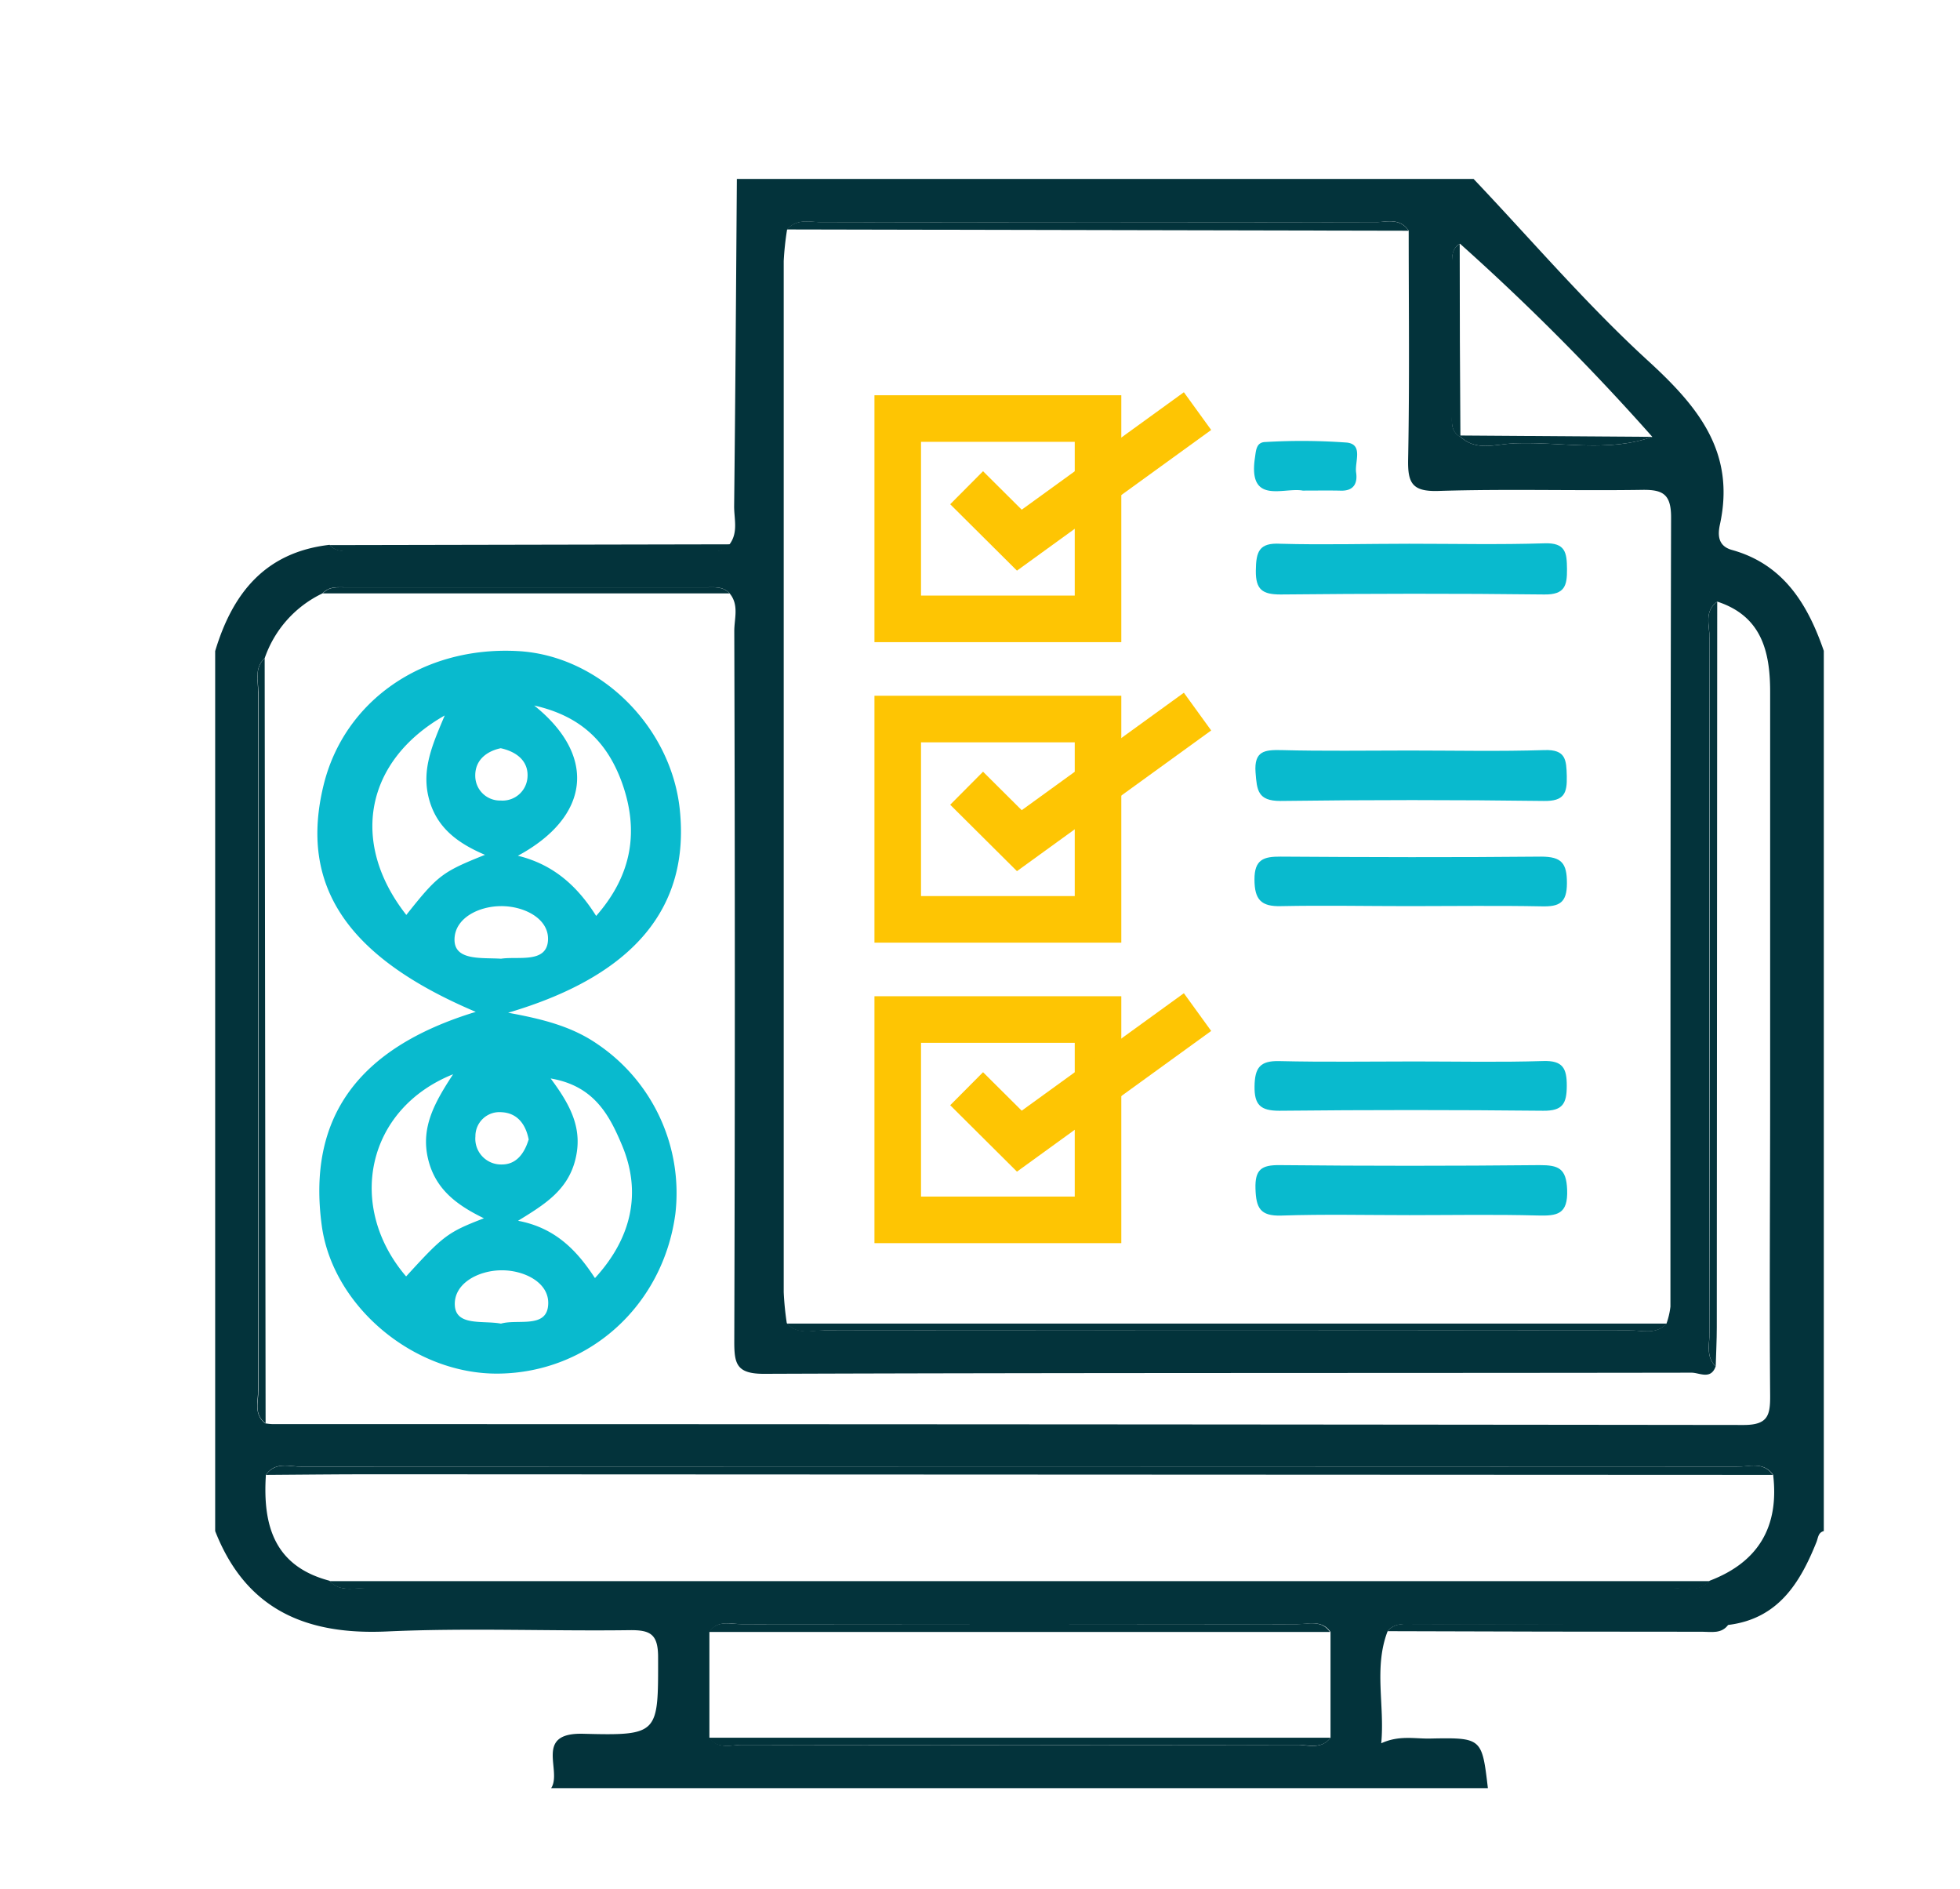 <svg id="Capa_1" data-name="Capa 1" xmlns="http://www.w3.org/2000/svg" viewBox="0 0 274 264"><defs><style>.cls-1{fill:#03333b;}.cls-2{fill:#09bace;}.cls-3{fill:none;stroke:#fec503;stroke-miterlimit:10;stroke-width:6.51px;}</style></defs><g id="_4ach5x.tif" data-name="4ach5x.tif"><path class="cls-1" d="M208,249.93H77.05c1.58-2.44-2.48-7.78,4.48-7.6,10.63.28,10.48,0,10.47-10.7,0-3.22-1.07-3.82-4-3.78-11.3.15-22.63-.34-33.91.18S34.39,225,30.08,214V91c2.43-8.09,7-13.82,16-14.85.87,1,2.07.86,3.21.86q24.56,0,49.09,0c1.28,0,2.68.28,3.66-1,1.18-1.65.57-3.53.59-5.3.17-15.23.27-30.47.38-45.7H206c8.07,8.5,15.72,17.47,24.34,25.37,7,6.4,12.31,12.76,10.1,22.92-.29,1.35-.37,3,1.69,3.57,7.18,2,10.58,7.56,12.83,14.1V214c-.76.2-.78.85-1,1.47-2.3,5.76-5.36,10.76-12.29,11.64q-22,0-44-.08c-1.3,0-2.7-.27-3.7,1-1.94,5.1-.37,10.32-.88,15.63,2.45-1.13,4.61-.64,6.7-.66C207.17,242.85,207.17,242.89,208,249.93Zm-3.8-188.86-.21-.2c2.2,2.28,5,1.23,7.49,1.11,6.5-.32,13.11,1.33,19.51-.92a327.31,327.31,0,0,0-26.89-27c-1.22.72-1.09,1.94-1.1,3.08q0,10.18,0,20.36C203,58.83,202.7,60.25,204.16,61.07ZM186,242.88q0-7.38,0-14.78c-1.19-1.72-3-1.09-4.57-1.09q-38.85-.06-77.68,0c-1.57,0-3.38-.63-4.58,1.09q0,7.4,0,14.78c1.24,1.66,3,1,4.61,1q38.85.06,77.69,0C182.93,243.92,184.73,244.54,186,242.88Zm53-21.94c6.83-2.6,9.73-7.57,8.88-14.79-1.33-1.91-3.34-1.14-5.05-1.14Q142.51,205,42.23,205c-1.72,0-3.73-.77-5.06,1.14-.45,7,1.12,12.75,8.89,14.8,1.48,1.62,3.43,1,5.18,1q91.28,0,182.54,0C235.53,221.93,237.48,222.57,239,220.94Zm-137-138c-.9-1-2.1-.85-3.25-.85H48.35c-1.16,0-2.35-.16-3.25.84A15.67,15.67,0,0,0,37,92c-1.45,1.34-.92,3.1-.92,4.7q0,48.81,0,97.63c0,1.57-.62,3.38,1,4.61a8.33,8.33,0,0,0,1,.11q102.84,0,205.68.12c3.37,0,3.72-1.33,3.7-4.11-.11-14,0-28,0-41.94q0-28.22,0-56.41c0-5.63-1.19-10.6-7.39-12.62-1.88,1.35-1.09,3.35-1.09,5.05q-.08,48.57,0,97.12c0,1.59-.54,3.35.86,4.72-.67,1.92-2.27.88-3.36.88-43.23.07-86.46,0-129.69.16-3.84,0-4.15-1.4-4.14-4.57q.15-49.64,0-99.26C102.65,86.45,103.34,84.54,102,82.94Zm8,102c1.47,1.64,3.42,1,5.17,1q56.31.06,112.63,0c1.74,0,3.69.66,5.17-.95a10.74,10.74,0,0,0,.55-2.36c0-36.78,0-73.56.09-110.34,0-3.25-1.18-3.87-4.07-3.82-9.49.14-19-.15-28.46.15-3.65.11-4.3-1.08-4.23-4.43.21-10.64.08-21.3.08-31.95-1.31-1.95-3.33-1.15-5-1.15q-38.37-.08-76.74,0c-1.74,0-3.7-.68-5.16,1a41.06,41.06,0,0,0-.47,4.4q0,72.06,0,144.11A41.33,41.33,0,0,0,110,185Z"/><path class="cls-1" d="M247.84,206.15l-196.19-.09c-4.83,0-9.65.06-14.48.09,1.33-1.91,3.34-1.14,5.06-1.14q100.28-.06,200.56,0C244.5,205,246.51,204.24,247.84,206.15Z"/><path class="cls-1" d="M46.06,221H239c-1.48,1.63-3.43,1-5.18,1q-91.27,0-182.54,0C49.49,221.93,47.54,222.57,46.06,221Z"/><path class="cls-1" d="M110,185l123,0c-1.48,1.61-3.43.95-5.17.95q-56.33.06-112.63,0C113.42,186,111.47,186.62,110,185Z"/><path class="cls-1" d="M37,92q.06,53.47.13,106.94c-1.67-1.23-1-3-1-4.61q0-48.81,0-97.63C36.09,95.11,35.56,93.35,37,92Z"/><path class="cls-1" d="M240.06,84.1,240,185.5c0,1.83-.1,3.66-.15,5.49-1.4-1.37-.86-3.13-.86-4.72q0-48.56,0-97.12C239,87.45,238.18,85.45,240.06,84.1Z"/><path class="cls-1" d="M185.92,228.1H99.09c1.2-1.72,3-1.09,4.58-1.09q38.83-.06,77.68,0C182.92,227,184.73,226.38,185.92,228.1Z"/><path class="cls-1" d="M99.05,242.88H186c-1.23,1.66-3,1-4.61,1q-38.83.06-77.69,0C102.09,243.92,100.29,244.54,99.05,242.88Z"/><path class="cls-1" d="M196.93,32.25,110,32.07c1.46-1.66,3.42-1,5.16-1q38.37-.06,76.74,0C193.6,31.1,195.62,30.3,196.93,32.25Z"/><path class="cls-1" d="M102,82.94l-56.87,0c.9-1,2.09-.84,3.25-.84H98.72C99.87,82.09,101.07,81.94,102,82.94Z"/><path class="cls-1" d="M46.1,76.19l56-.11c-1,1.25-2.38,1-3.66,1q-24.54,0-49.09,0C48.17,77.05,47,77.21,46.1,76.19Z"/><path class="cls-1" d="M241.62,227.07c-.94,1.33-2.39,1-3.63,1q-22,0-44-.08c1-1.23,2.4-1,3.7-1Q219.65,227,241.62,227.07Z"/><path class="cls-1" d="M204,60.87l27,.19c-6.4,2.25-13,.6-19.51.92C209,62.1,206.15,63.15,204,60.87Z"/><path class="cls-1" d="M204.06,34.1q0,13.49.1,27c-1.46-.82-1.19-2.24-1.19-3.53q0-10.17,0-20.36C203,36,202.84,34.82,204.06,34.1Z"/><path class="cls-2" d="M197.07,126.65c-6,0-12-.12-17.95,0-2.84.09-3.74-.92-3.75-3.72s1.29-3.22,3.66-3.2c12.13.08,24.27.12,36.4,0,2.89,0,3.62.93,3.62,3.7s-1.06,3.31-3.53,3.25C209.37,126.56,203.22,126.65,197.07,126.65Z"/><path class="cls-2" d="M197.77,148.36c6,0,12,.13,17.95-.06,2.74-.09,3.32,1,3.31,3.47s-.56,3.51-3.3,3.48q-18.45-.19-36.9,0c-2.6,0-3.49-.81-3.45-3.42s.78-3.58,3.44-3.52C185.14,148.46,191.46,148.36,197.77,148.36Z"/><path class="cls-2" d="M197,104.9c6.31,0,12.62.14,18.92-.06,3-.1,3.05,1.4,3.11,3.64.06,2.42-.38,3.51-3.2,3.47q-18.42-.24-36.84,0c-3.18,0-3.28-1.52-3.47-4-.22-3,1.28-3.15,3.56-3.11C185,105,191,104.9,197,104.9Z"/><path class="cls-2" d="M197.05,169.84c-6,0-12-.14-17.92.06-3,.1-3.54-1.11-3.62-3.77s.84-3.31,3.38-3.28q18.18.18,36.35,0c2.6,0,3.73.42,3.84,3.44.13,3.46-1.4,3.67-4.11,3.6C209,169.73,203,169.84,197.05,169.84Z"/><path class="cls-2" d="M197,76c6.31,0,12.62.14,18.92-.06,2.93-.1,3.12,1.31,3.14,3.6s-.29,3.59-3.17,3.55c-12.28-.15-24.57-.12-36.85,0-2.53,0-3.51-.65-3.48-3.32S176,75.83,179,76C185,76.17,191,76,197,76Z"/><path class="cls-2" d="M182.12,68.57c-2.65-.5-7.69,2.07-6.68-4.62.15-1,.17-2.15,1.47-2.17a86.53,86.53,0,0,1,11.39.08c2.31.27,1.06,2.71,1.28,4.19s-.32,2.58-2.13,2.53C185.8,68.54,184.14,68.57,182.12,68.57Z"/><path class="cls-2" d="M66.51,141.43c-18-7.63-24.72-17.62-21.27-31.71C48.14,97.91,59.14,90.3,72.35,91c11.36.58,21.44,10.42,22.68,22.13,1.44,13.71-6.38,23.23-24,28.42,4.93.9,9,1.94,12.6,4.46a25.12,25.12,0,0,1,10.78,23.67c-1.73,12.83-12.1,22.17-24.72,22.31-11.78.13-23.13-9.35-24.7-20.62C42.92,156.25,50,146.46,66.51,141.43Zm8.17-42.82c8.9,7.14,7.7,15.61-2.28,21,4.87,1.19,8.25,4.13,10.94,8.41,5.09-5.79,6-12,3.59-18.68C85,104.08,81.57,100.16,74.68,98.61ZM56.8,127.88c4.4-5.54,5-6,11-8.4-3.78-1.61-6.76-3.76-7.84-7.86S60.49,104,62.17,100C51,106.35,48.89,117.81,56.8,127.88Zm0,50.5c5.19-5.69,5.8-6.15,10.85-8.1-3.8-1.85-6.86-4.08-7.84-8.44s1-7.82,3.53-11.69C51.22,155,48.39,168.58,56.75,178.38Zm26.4.23c5.11-5.59,6.51-11.92,3.78-18.48-1.76-4.21-3.89-8.36-10-9.39,2.86,3.83,4.52,7.11,3.44,11.38s-4.32,6.25-8,8.51C77.61,171.6,80.65,174.77,83.15,178.61ZM70.05,134c2.36-.37,6.39.7,6.56-2.6.15-3-3.32-4.76-6.55-4.75s-6.6,1.75-6.52,4.8C63.63,134.31,67.41,133.83,70.05,134Zm0,51c2.34-.68,6.49.77,6.59-2.77.1-3-3.4-4.72-6.59-4.68s-6.58,1.82-6.47,4.84S67.52,184.53,70,185Zm3.87-25.67c-.4-2.15-1.57-3.78-3.84-3.88a3.36,3.36,0,0,0-3.62,3.38,3.6,3.6,0,0,0,3.66,3.93C72.16,162.78,73.29,161.25,73.89,159.31ZM70,104.58c-2,.42-3.61,1.69-3.56,3.89A3.45,3.45,0,0,0,70,111.89a3.49,3.49,0,0,0,3.74-3.23C73.91,106.49,72.37,105.1,70,104.58Z"/><rect class="cls-3" x="125.5" y="58.5" width="28" height="28"/><polyline class="cls-3" points="135.13 68.17 142.5 75.5 167.41 57.46"/><rect class="cls-3" x="125.5" y="100.5" width="28" height="28"/><polyline class="cls-3" points="135.13 110.17 142.5 117.5 167.41 99.46"/><rect class="cls-3" x="125.5" y="142.5" width="28" height="28"/><polyline class="cls-3" points="135.13 152.17 142.5 159.5 167.41 141.46"/></g></svg>
